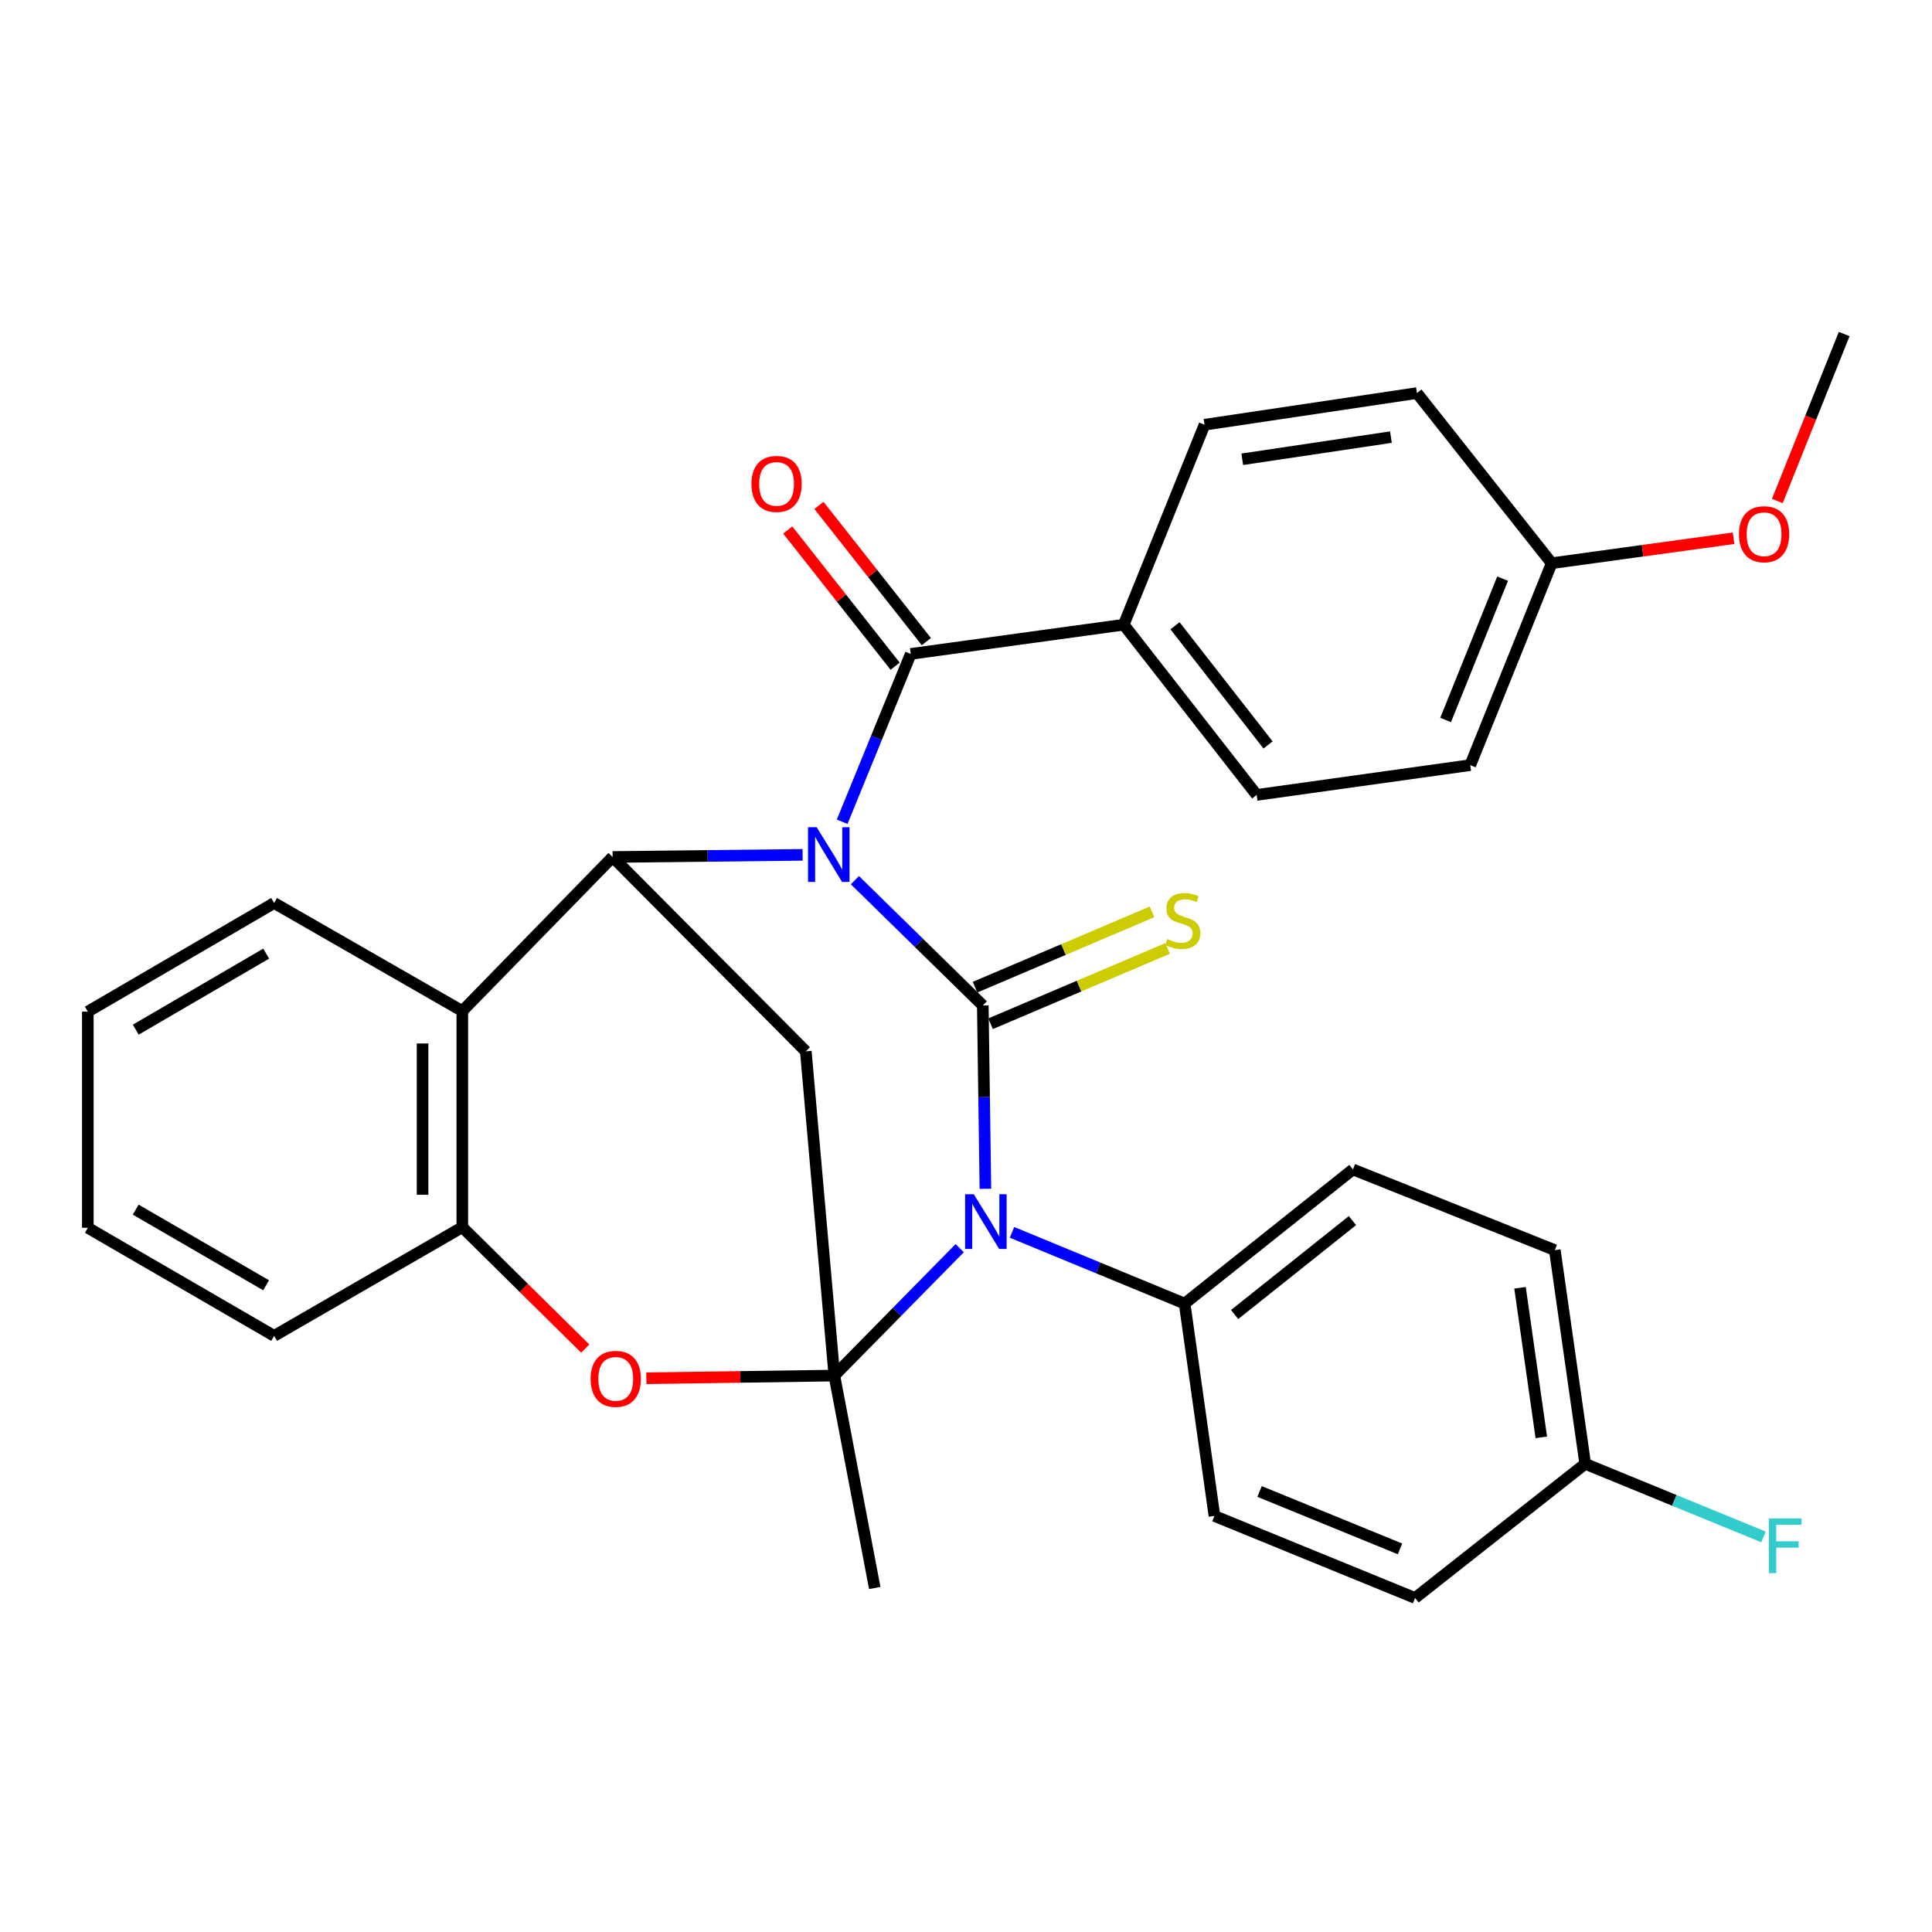 <?xml version='1.0' encoding='iso-8859-1'?>
<svg version='1.1' baseProfile='full'
              xmlns='http://www.w3.org/2000/svg'
                      xmlns:rdkit='http://www.rdkit.org/xml'
                      xmlns:xlink='http://www.w3.org/1999/xlink'
                  xml:space='preserve'
width='1000px' height='1000px' viewBox='0 0 1000 1000'>
<!-- END OF HEADER -->
<rect style='opacity:1.0;fill:#FFFFFF;stroke:none' width='1000' height='1000' x='0' y='0'> </rect>
<path class='bond-0' d='M 442.497,455.569 L 475.596,487.999' style='fill:none;fill-rule:evenodd;stroke:#0000FF;stroke-width:6px;stroke-linecap:butt;stroke-linejoin:miter;stroke-opacity:1' />
<path class='bond-0' d='M 475.596,487.999 L 508.695,520.429' style='fill:none;fill-rule:evenodd;stroke:#000000;stroke-width:6px;stroke-linecap:butt;stroke-linejoin:miter;stroke-opacity:1' />
<path class='bond-3' d='M 415.43,442.465 L 366.258,443.023' style='fill:none;fill-rule:evenodd;stroke:#0000FF;stroke-width:6px;stroke-linecap:butt;stroke-linejoin:miter;stroke-opacity:1' />
<path class='bond-3' d='M 366.258,443.023 L 317.087,443.58' style='fill:none;fill-rule:evenodd;stroke:#000000;stroke-width:6px;stroke-linecap:butt;stroke-linejoin:miter;stroke-opacity:1' />
<path class='bond-5' d='M 435.899,425.347 L 453.65,381.906' style='fill:none;fill-rule:evenodd;stroke:#0000FF;stroke-width:6px;stroke-linecap:butt;stroke-linejoin:miter;stroke-opacity:1' />
<path class='bond-5' d='M 453.65,381.906 L 471.402,338.465' style='fill:none;fill-rule:evenodd;stroke:#000000;stroke-width:6px;stroke-linecap:butt;stroke-linejoin:miter;stroke-opacity:1' />
<path class='bond-1' d='M 508.695,520.429 L 509.369,567.879' style='fill:none;fill-rule:evenodd;stroke:#000000;stroke-width:6px;stroke-linecap:butt;stroke-linejoin:miter;stroke-opacity:1' />
<path class='bond-1' d='M 509.369,567.879 L 510.042,615.329' style='fill:none;fill-rule:evenodd;stroke:#0000FF;stroke-width:6px;stroke-linecap:butt;stroke-linejoin:miter;stroke-opacity:1' />
<path class='bond-9' d='M 512.721,529.891 L 558.528,510.398' style='fill:none;fill-rule:evenodd;stroke:#000000;stroke-width:6px;stroke-linecap:butt;stroke-linejoin:miter;stroke-opacity:1' />
<path class='bond-9' d='M 558.528,510.398 L 604.334,490.906' style='fill:none;fill-rule:evenodd;stroke:#CCCC00;stroke-width:6px;stroke-linecap:butt;stroke-linejoin:miter;stroke-opacity:1' />
<path class='bond-9' d='M 504.668,510.967 L 550.475,491.474' style='fill:none;fill-rule:evenodd;stroke:#000000;stroke-width:6px;stroke-linecap:butt;stroke-linejoin:miter;stroke-opacity:1' />
<path class='bond-9' d='M 550.475,491.474 L 596.281,471.982' style='fill:none;fill-rule:evenodd;stroke:#CCCC00;stroke-width:6px;stroke-linecap:butt;stroke-linejoin:miter;stroke-opacity:1' />
<path class='bond-10' d='M 523.805,637.865 L 568.482,656.299' style='fill:none;fill-rule:evenodd;stroke:#0000FF;stroke-width:6px;stroke-linecap:butt;stroke-linejoin:miter;stroke-opacity:1' />
<path class='bond-10' d='M 568.482,656.299 L 613.159,674.732' style='fill:none;fill-rule:evenodd;stroke:#000000;stroke-width:6px;stroke-linecap:butt;stroke-linejoin:miter;stroke-opacity:1' />
<path class='bond-31' d='M 496.748,646.042 L 464.303,679.017' style='fill:none;fill-rule:evenodd;stroke:#0000FF;stroke-width:6px;stroke-linecap:butt;stroke-linejoin:miter;stroke-opacity:1' />
<path class='bond-31' d='M 464.303,679.017 L 431.858,711.991' style='fill:none;fill-rule:evenodd;stroke:#000000;stroke-width:6px;stroke-linecap:butt;stroke-linejoin:miter;stroke-opacity:1' />
<path class='bond-2' d='M 431.858,711.991 L 417.084,544.171' style='fill:none;fill-rule:evenodd;stroke:#000000;stroke-width:6px;stroke-linecap:butt;stroke-linejoin:miter;stroke-opacity:1' />
<path class='bond-17' d='M 431.858,711.991 L 452.766,821.94' style='fill:none;fill-rule:evenodd;stroke:#000000;stroke-width:6px;stroke-linecap:butt;stroke-linejoin:miter;stroke-opacity:1' />
<path class='bond-33' d='M 431.858,711.991 L 383.198,712.689' style='fill:none;fill-rule:evenodd;stroke:#000000;stroke-width:6px;stroke-linecap:butt;stroke-linejoin:miter;stroke-opacity:1' />
<path class='bond-33' d='M 383.198,712.689 L 334.539,713.386' style='fill:none;fill-rule:evenodd;stroke:#FF0000;stroke-width:6px;stroke-linecap:butt;stroke-linejoin:miter;stroke-opacity:1' />
<path class='bond-4' d='M 317.087,443.58 L 417.084,544.171' style='fill:none;fill-rule:evenodd;stroke:#000000;stroke-width:6px;stroke-linecap:butt;stroke-linejoin:miter;stroke-opacity:1' />
<path class='bond-7' d='M 317.087,443.58 L 239.29,523.32' style='fill:none;fill-rule:evenodd;stroke:#000000;stroke-width:6px;stroke-linecap:butt;stroke-linejoin:miter;stroke-opacity:1' />
<path class='bond-11' d='M 471.402,338.465 L 581.647,323.337' style='fill:none;fill-rule:evenodd;stroke:#000000;stroke-width:6px;stroke-linecap:butt;stroke-linejoin:miter;stroke-opacity:1' />
<path class='bond-12' d='M 479.476,332.097 L 451.679,296.845' style='fill:none;fill-rule:evenodd;stroke:#000000;stroke-width:6px;stroke-linecap:butt;stroke-linejoin:miter;stroke-opacity:1' />
<path class='bond-12' d='M 451.679,296.845 L 423.881,261.593' style='fill:none;fill-rule:evenodd;stroke:#FF0000;stroke-width:6px;stroke-linecap:butt;stroke-linejoin:miter;stroke-opacity:1' />
<path class='bond-12' d='M 463.327,344.832 L 435.529,309.579' style='fill:none;fill-rule:evenodd;stroke:#000000;stroke-width:6px;stroke-linecap:butt;stroke-linejoin:miter;stroke-opacity:1' />
<path class='bond-12' d='M 435.529,309.579 L 407.732,274.327' style='fill:none;fill-rule:evenodd;stroke:#FF0000;stroke-width:6px;stroke-linecap:butt;stroke-linejoin:miter;stroke-opacity:1' />
<path class='bond-6' d='M 302.919,698.021 L 271.105,666.604' style='fill:none;fill-rule:evenodd;stroke:#FF0000;stroke-width:6px;stroke-linecap:butt;stroke-linejoin:miter;stroke-opacity:1' />
<path class='bond-6' d='M 271.105,666.604 L 239.29,635.188' style='fill:none;fill-rule:evenodd;stroke:#000000;stroke-width:6px;stroke-linecap:butt;stroke-linejoin:miter;stroke-opacity:1' />
<path class='bond-8' d='M 239.29,523.32 L 239.29,635.188' style='fill:none;fill-rule:evenodd;stroke:#000000;stroke-width:6px;stroke-linecap:butt;stroke-linejoin:miter;stroke-opacity:1' />
<path class='bond-8' d='M 218.724,540.1 L 218.724,618.408' style='fill:none;fill-rule:evenodd;stroke:#000000;stroke-width:6px;stroke-linecap:butt;stroke-linejoin:miter;stroke-opacity:1' />
<path class='bond-25' d='M 239.29,523.32 L 141.887,467.391' style='fill:none;fill-rule:evenodd;stroke:#000000;stroke-width:6px;stroke-linecap:butt;stroke-linejoin:miter;stroke-opacity:1' />
<path class='bond-27' d='M 239.29,635.188 L 141.887,691.436' style='fill:none;fill-rule:evenodd;stroke:#000000;stroke-width:6px;stroke-linecap:butt;stroke-linejoin:miter;stroke-opacity:1' />
<path class='bond-13' d='M 613.159,674.732 L 700.268,605.287' style='fill:none;fill-rule:evenodd;stroke:#000000;stroke-width:6px;stroke-linecap:butt;stroke-linejoin:miter;stroke-opacity:1' />
<path class='bond-13' d='M 639.046,680.397 L 700.022,631.785' style='fill:none;fill-rule:evenodd;stroke:#000000;stroke-width:6px;stroke-linecap:butt;stroke-linejoin:miter;stroke-opacity:1' />
<path class='bond-14' d='M 613.159,674.732 L 628.595,784.658' style='fill:none;fill-rule:evenodd;stroke:#000000;stroke-width:6px;stroke-linecap:butt;stroke-linejoin:miter;stroke-opacity:1' />
<path class='bond-15' d='M 581.647,323.337 L 650.453,411.451' style='fill:none;fill-rule:evenodd;stroke:#000000;stroke-width:6px;stroke-linecap:butt;stroke-linejoin:miter;stroke-opacity:1' />
<path class='bond-15' d='M 608.178,323.897 L 656.341,385.577' style='fill:none;fill-rule:evenodd;stroke:#000000;stroke-width:6px;stroke-linecap:butt;stroke-linejoin:miter;stroke-opacity:1' />
<path class='bond-16' d='M 581.647,323.337 L 623.465,219.844' style='fill:none;fill-rule:evenodd;stroke:#000000;stroke-width:6px;stroke-linecap:butt;stroke-linejoin:miter;stroke-opacity:1' />
<path class='bond-21' d='M 700.268,605.287 L 804.767,647.071' style='fill:none;fill-rule:evenodd;stroke:#000000;stroke-width:6px;stroke-linecap:butt;stroke-linejoin:miter;stroke-opacity:1' />
<path class='bond-20' d='M 628.595,784.658 L 732.443,827.104' style='fill:none;fill-rule:evenodd;stroke:#000000;stroke-width:6px;stroke-linecap:butt;stroke-linejoin:miter;stroke-opacity:1' />
<path class='bond-20' d='M 651.954,771.988 L 724.647,801.7' style='fill:none;fill-rule:evenodd;stroke:#000000;stroke-width:6px;stroke-linecap:butt;stroke-linejoin:miter;stroke-opacity:1' />
<path class='bond-22' d='M 650.453,411.451 L 761.007,396.027' style='fill:none;fill-rule:evenodd;stroke:#000000;stroke-width:6px;stroke-linecap:butt;stroke-linejoin:miter;stroke-opacity:1' />
<path class='bond-23' d='M 623.465,219.844 L 733.403,203.448' style='fill:none;fill-rule:evenodd;stroke:#000000;stroke-width:6px;stroke-linecap:butt;stroke-linejoin:miter;stroke-opacity:1' />
<path class='bond-23' d='M 642.989,237.726 L 719.946,226.249' style='fill:none;fill-rule:evenodd;stroke:#000000;stroke-width:6px;stroke-linecap:butt;stroke-linejoin:miter;stroke-opacity:1' />
<path class='bond-18' d='M 820.5,757.671 L 732.443,827.104' style='fill:none;fill-rule:evenodd;stroke:#000000;stroke-width:6px;stroke-linecap:butt;stroke-linejoin:miter;stroke-opacity:1' />
<path class='bond-24' d='M 820.5,757.671 L 866.639,776.588' style='fill:none;fill-rule:evenodd;stroke:#000000;stroke-width:6px;stroke-linecap:butt;stroke-linejoin:miter;stroke-opacity:1' />
<path class='bond-24' d='M 866.639,776.588 L 912.777,795.506' style='fill:none;fill-rule:evenodd;stroke:#33CCCC;stroke-width:6px;stroke-linecap:butt;stroke-linejoin:miter;stroke-opacity:1' />
<path class='bond-35' d='M 820.5,757.671 L 804.767,647.071' style='fill:none;fill-rule:evenodd;stroke:#000000;stroke-width:6px;stroke-linecap:butt;stroke-linejoin:miter;stroke-opacity:1' />
<path class='bond-35' d='M 797.779,743.977 L 786.766,666.557' style='fill:none;fill-rule:evenodd;stroke:#000000;stroke-width:6px;stroke-linecap:butt;stroke-linejoin:miter;stroke-opacity:1' />
<path class='bond-19' d='M 803.145,291.517 L 733.403,203.448' style='fill:none;fill-rule:evenodd;stroke:#000000;stroke-width:6px;stroke-linecap:butt;stroke-linejoin:miter;stroke-opacity:1' />
<path class='bond-26' d='M 803.145,291.517 L 850.226,285.058' style='fill:none;fill-rule:evenodd;stroke:#000000;stroke-width:6px;stroke-linecap:butt;stroke-linejoin:miter;stroke-opacity:1' />
<path class='bond-26' d='M 850.226,285.058 L 897.308,278.599' style='fill:none;fill-rule:evenodd;stroke:#FF0000;stroke-width:6px;stroke-linecap:butt;stroke-linejoin:miter;stroke-opacity:1' />
<path class='bond-32' d='M 803.145,291.517 L 761.007,396.027' style='fill:none;fill-rule:evenodd;stroke:#000000;stroke-width:6px;stroke-linecap:butt;stroke-linejoin:miter;stroke-opacity:1' />
<path class='bond-32' d='M 777.75,299.503 L 748.253,372.66' style='fill:none;fill-rule:evenodd;stroke:#000000;stroke-width:6px;stroke-linecap:butt;stroke-linejoin:miter;stroke-opacity:1' />
<path class='bond-29' d='M 141.887,467.391 L 45.455,523.617' style='fill:none;fill-rule:evenodd;stroke:#000000;stroke-width:6px;stroke-linecap:butt;stroke-linejoin:miter;stroke-opacity:1' />
<path class='bond-29' d='M 137.781,493.592 L 70.278,532.95' style='fill:none;fill-rule:evenodd;stroke:#000000;stroke-width:6px;stroke-linecap:butt;stroke-linejoin:miter;stroke-opacity:1' />
<path class='bond-28' d='M 919.933,259.327 L 937.239,216.111' style='fill:none;fill-rule:evenodd;stroke:#FF0000;stroke-width:6px;stroke-linecap:butt;stroke-linejoin:miter;stroke-opacity:1' />
<path class='bond-28' d='M 937.239,216.111 L 954.545,172.896' style='fill:none;fill-rule:evenodd;stroke:#000000;stroke-width:6px;stroke-linecap:butt;stroke-linejoin:miter;stroke-opacity:1' />
<path class='bond-34' d='M 141.887,691.436 L 45.455,635.496' style='fill:none;fill-rule:evenodd;stroke:#000000;stroke-width:6px;stroke-linecap:butt;stroke-linejoin:miter;stroke-opacity:1' />
<path class='bond-34' d='M 137.742,665.256 L 70.239,626.098' style='fill:none;fill-rule:evenodd;stroke:#000000;stroke-width:6px;stroke-linecap:butt;stroke-linejoin:miter;stroke-opacity:1' />
<path class='bond-30' d='M 45.455,523.617 L 45.455,635.496' style='fill:none;fill-rule:evenodd;stroke:#000000;stroke-width:6px;stroke-linecap:butt;stroke-linejoin:miter;stroke-opacity:1' />
<path  class='atom-0' d='M 422.707 428.152
L 431.987 443.152
Q 432.907 444.632, 434.387 447.312
Q 435.867 449.992, 435.947 450.152
L 435.947 428.152
L 439.707 428.152
L 439.707 456.472
L 435.827 456.472
L 425.867 440.072
Q 424.707 438.152, 423.467 435.952
Q 422.267 433.752, 421.907 433.072
L 421.907 456.472
L 418.227 456.472
L 418.227 428.152
L 422.707 428.152
' fill='#0000FF'/>
<path  class='atom-2' d='M 504.023 618.126
L 513.303 633.126
Q 514.223 634.606, 515.703 637.286
Q 517.183 639.966, 517.263 640.126
L 517.263 618.126
L 521.023 618.126
L 521.023 646.446
L 517.143 646.446
L 507.183 630.046
Q 506.023 628.126, 504.783 625.926
Q 503.583 623.726, 503.223 623.046
L 503.223 646.446
L 499.543 646.446
L 499.543 618.126
L 504.023 618.126
' fill='#0000FF'/>
<path  class='atom-7' d='M 305.71 713.693
Q 305.71 706.893, 309.07 703.093
Q 312.43 699.293, 318.71 699.293
Q 324.99 699.293, 328.35 703.093
Q 331.71 706.893, 331.71 713.693
Q 331.71 720.573, 328.31 724.493
Q 324.91 728.373, 318.71 728.373
Q 312.47 728.373, 309.07 724.493
Q 305.71 720.613, 305.71 713.693
M 318.71 725.173
Q 323.03 725.173, 325.35 722.293
Q 327.71 719.373, 327.71 713.693
Q 327.71 708.133, 325.35 705.333
Q 323.03 702.493, 318.71 702.493
Q 314.39 702.493, 312.03 705.293
Q 309.71 708.093, 309.71 713.693
Q 309.71 719.413, 312.03 722.293
Q 314.39 725.173, 318.71 725.173
' fill='#FF0000'/>
<path  class='atom-10' d='M 604.2 486.103
Q 604.52 486.223, 605.84 486.783
Q 607.16 487.343, 608.6 487.703
Q 610.08 488.023, 611.52 488.023
Q 614.2 488.023, 615.76 486.743
Q 617.32 485.423, 617.32 483.143
Q 617.32 481.583, 616.52 480.623
Q 615.76 479.663, 614.56 479.143
Q 613.36 478.623, 611.36 478.023
Q 608.84 477.263, 607.32 476.543
Q 605.84 475.823, 604.76 474.303
Q 603.72 472.783, 603.72 470.223
Q 603.72 466.663, 606.12 464.463
Q 608.56 462.263, 613.36 462.263
Q 616.64 462.263, 620.36 463.823
L 619.44 466.903
Q 616.04 465.503, 613.48 465.503
Q 610.72 465.503, 609.2 466.663
Q 607.68 467.783, 607.72 469.743
Q 607.72 471.263, 608.48 472.183
Q 609.28 473.103, 610.4 473.623
Q 611.56 474.143, 613.48 474.743
Q 616.04 475.543, 617.56 476.343
Q 619.08 477.143, 620.16 478.783
Q 621.28 480.383, 621.28 483.143
Q 621.28 487.063, 618.64 489.183
Q 616.04 491.263, 611.68 491.263
Q 609.16 491.263, 607.24 490.703
Q 605.36 490.183, 603.12 489.263
L 604.2 486.103
' fill='#CCCC00'/>
<path  class='atom-13' d='M 388.957 250.476
Q 388.957 243.676, 392.317 239.876
Q 395.677 236.076, 401.957 236.076
Q 408.237 236.076, 411.597 239.876
Q 414.957 243.676, 414.957 250.476
Q 414.957 257.356, 411.557 261.276
Q 408.157 265.156, 401.957 265.156
Q 395.717 265.156, 392.317 261.276
Q 388.957 257.396, 388.957 250.476
M 401.957 261.956
Q 406.277 261.956, 408.597 259.076
Q 410.957 256.156, 410.957 250.476
Q 410.957 244.916, 408.597 242.116
Q 406.277 239.276, 401.957 239.276
Q 397.637 239.276, 395.277 242.076
Q 392.957 244.876, 392.957 250.476
Q 392.957 256.196, 395.277 259.076
Q 397.637 261.956, 401.957 261.956
' fill='#FF0000'/>
<path  class='atom-25' d='M 915.573 785.945
L 932.413 785.945
L 932.413 789.185
L 919.373 789.185
L 919.373 797.785
L 930.973 797.785
L 930.973 801.065
L 919.373 801.065
L 919.373 814.265
L 915.573 814.265
L 915.573 785.945
' fill='#33CCCC'/>
<path  class='atom-27' d='M 900.082 276.515
Q 900.082 269.715, 903.442 265.915
Q 906.802 262.115, 913.082 262.115
Q 919.362 262.115, 922.722 265.915
Q 926.082 269.715, 926.082 276.515
Q 926.082 283.395, 922.682 287.315
Q 919.282 291.195, 913.082 291.195
Q 906.842 291.195, 903.442 287.315
Q 900.082 283.435, 900.082 276.515
M 913.082 287.995
Q 917.402 287.995, 919.722 285.115
Q 922.082 282.195, 922.082 276.515
Q 922.082 270.955, 919.722 268.155
Q 917.402 265.315, 913.082 265.315
Q 908.762 265.315, 906.402 268.115
Q 904.082 270.915, 904.082 276.515
Q 904.082 282.235, 906.402 285.115
Q 908.762 287.995, 913.082 287.995
' fill='#FF0000'/>
</svg>
